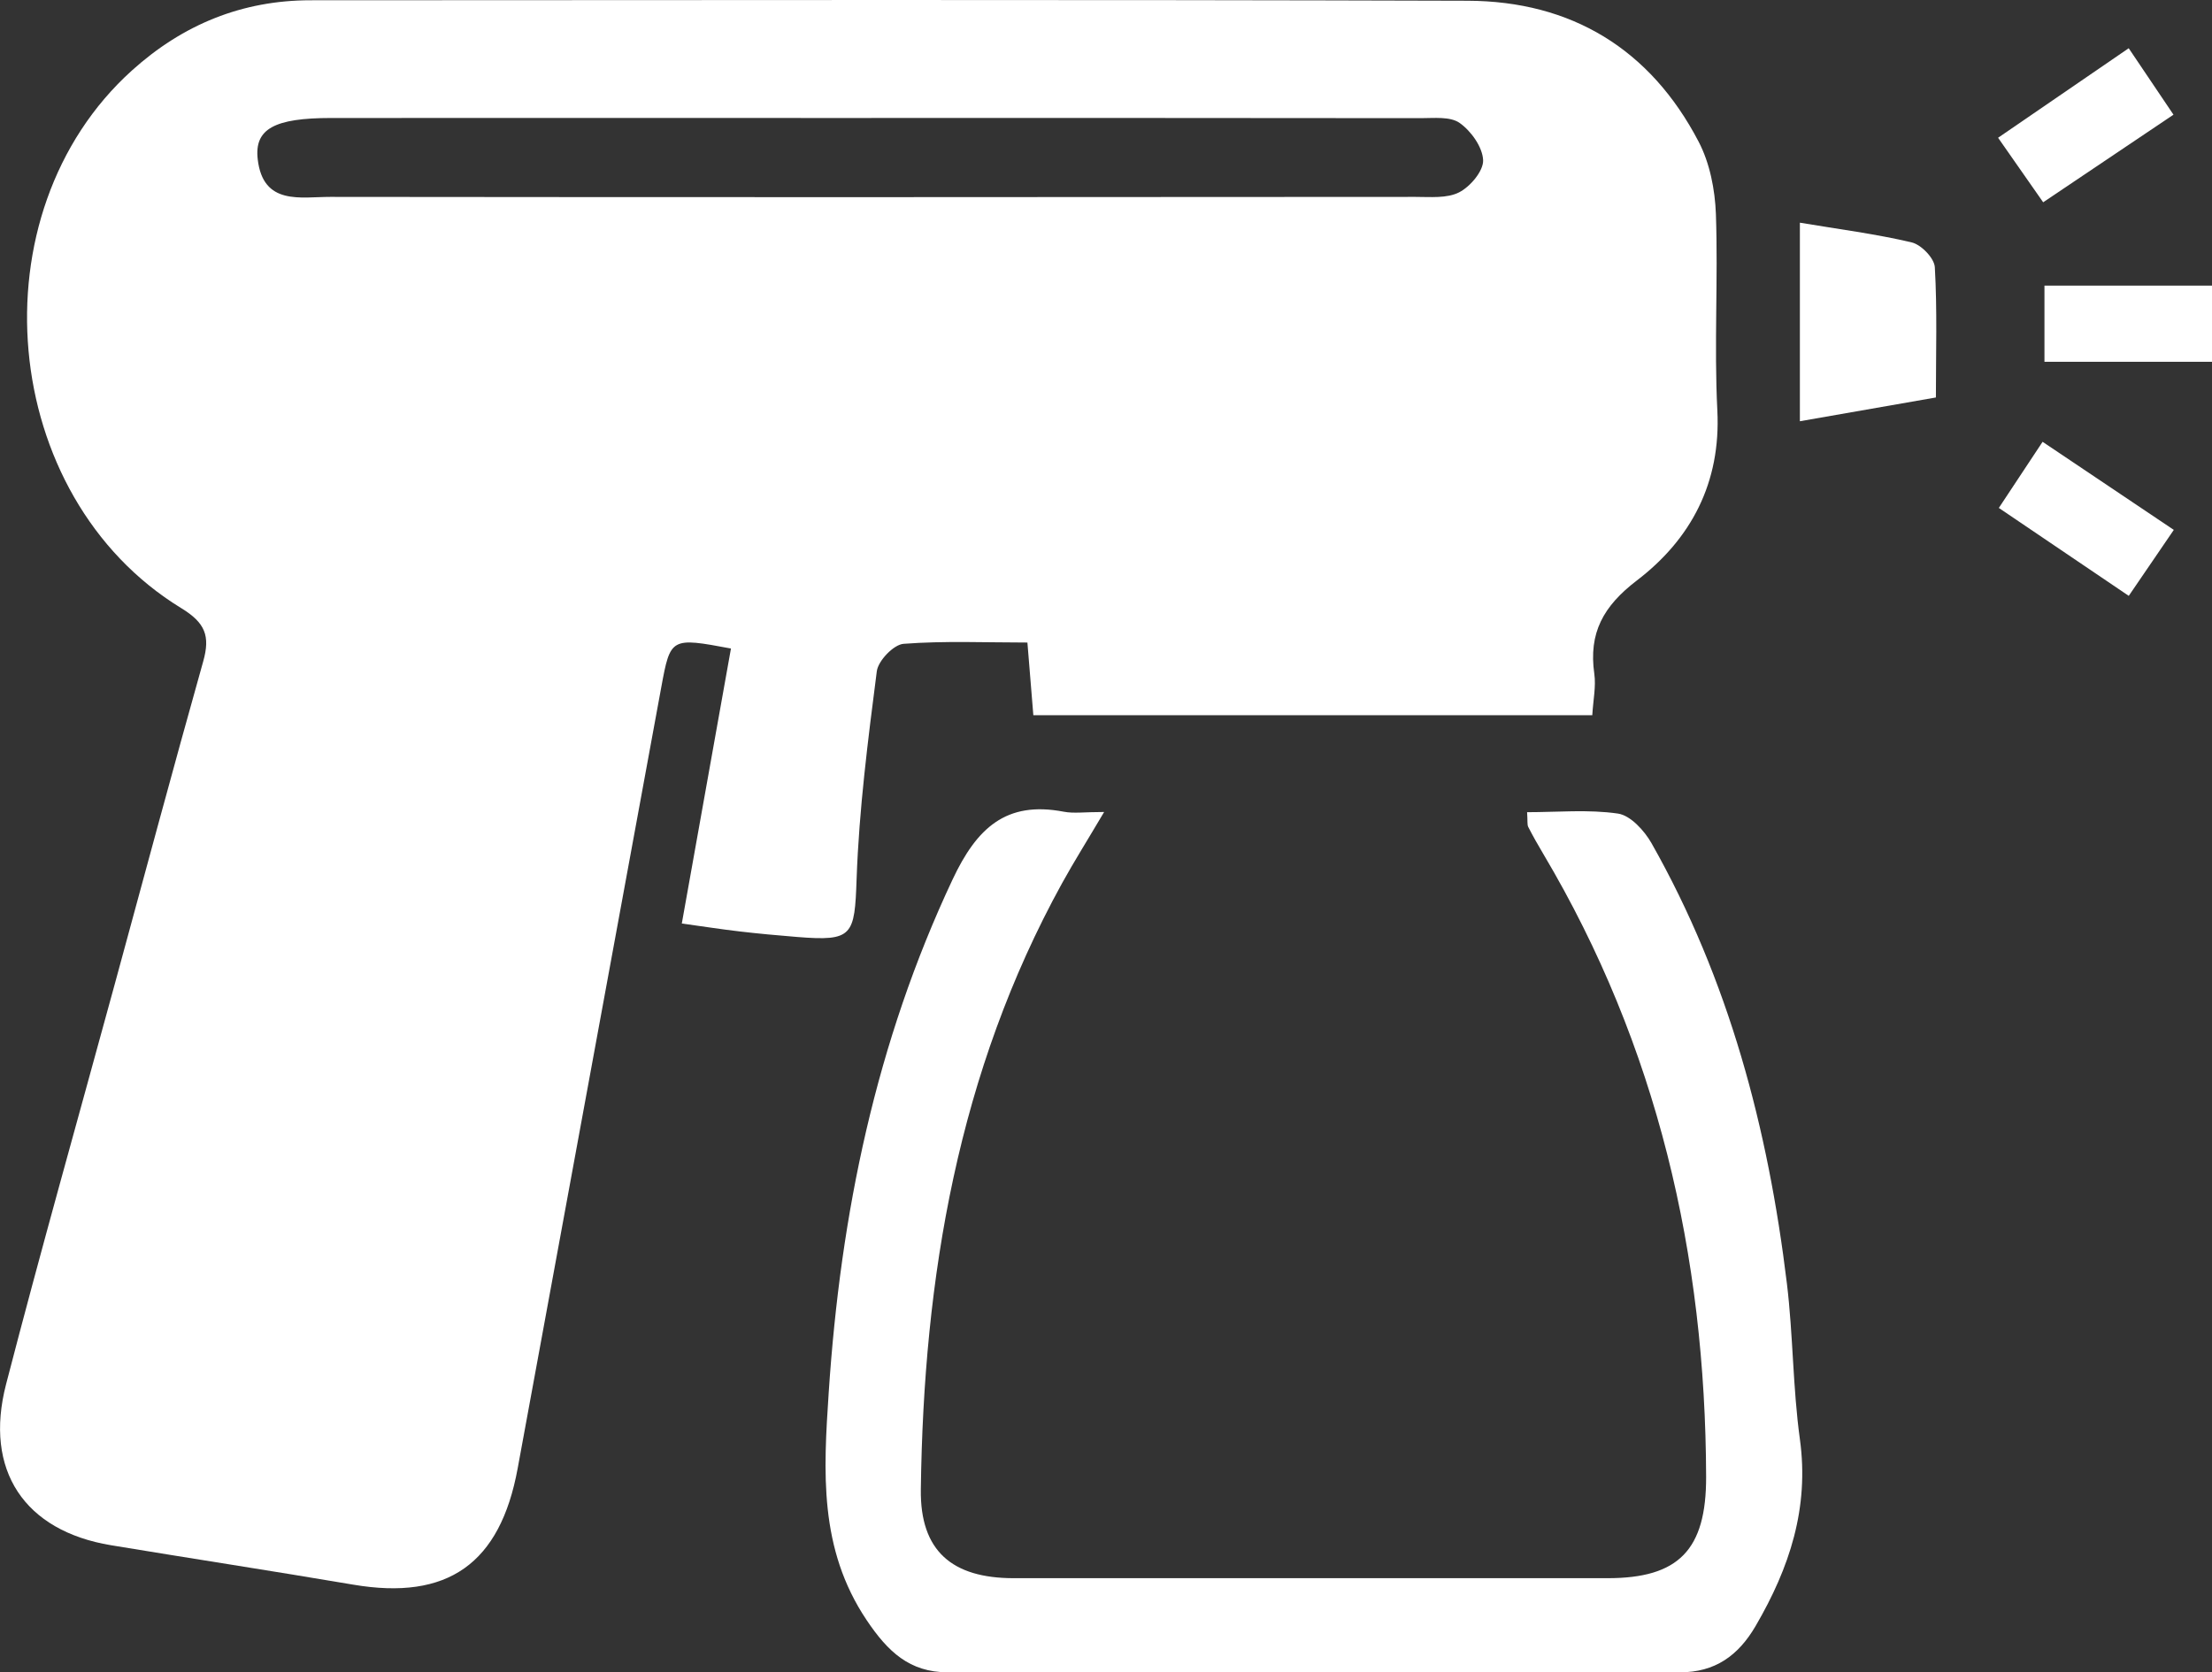 <?xml version="1.0" encoding="UTF-8"?><svg id="Layer_2" xmlns="http://www.w3.org/2000/svg" viewBox="0 0 414.04 313.09"><rect x="0" y="0" width="414.04" height="313.09" fill="#333333" stroke="none"/><defs><style>.cls-1{fill:#fff;}</style></defs><g id="Calque_1"><g><path class="cls-1" d="M298.04,133.9h-104.62c-.35-4.33-.68-8.36-1.11-13.61-7.81,0-15.53-.34-23.18,.24-1.86,.14-4.75,3.16-5.01,5.13-1.66,12.9-3.32,25.86-3.78,38.85-.37,10.66-.68,11.74-11.12,10.9-3.61-.29-7.22-.62-10.81-1.04-3.28-.38-6.54-.89-10.79-1.48,3.12-17.44,6.16-34.48,9.2-51.48-11.26-2.11-11.33-2.07-13.05,7.28-8.96,48.73-17.93,97.46-26.87,146.19-3.28,17.89-13.1,24.79-30.8,21.78-15.09-2.56-30.23-4.88-45.34-7.38-16.16-2.68-23.81-13.99-19.62-30.15,6.49-25.05,13.54-49.96,20.35-74.93,5.49-20.14,10.9-40.3,16.55-60.39,1.33-4.74,.4-7.2-4.12-9.96C-.32,92.92-4.98,39.92,24.73,13.16,34.26,4.58,45.34,.05,58.15,.05c72.18-.03,144.36-.13,216.54,.09,19.44,.06,34.22,9.05,43.26,26.39,2.09,4,3.06,8.95,3.23,13.52,.43,12.25-.35,24.54,.27,36.78,.69,13.56-4.94,24.1-15.05,31.83-6.33,4.84-9.06,9.84-7.98,17.48,.34,2.38-.21,4.88-.38,7.78ZM163.11,22.09c-33.71,0-67.43-.02-101.14,0-10.61,0-14.39,2.04-13.73,7.73,1.01,8.7,8.04,7.03,13.59,7.04,67.71,.08,135.41,.05,203.12,0,2.76,0,5.9,.31,8.18-.86,2.09-1.07,4.56-4.01,4.48-6.02-.11-2.45-2.25-5.45-4.39-6.96-1.77-1.25-4.81-.9-7.3-.9-34.27-.05-68.54-.03-102.81-.04Z"/><path class="cls-1" d="M206.66,152.03c-3.15,5.33-5.62,9.25-7.86,13.31-19.47,35.35-25.93,73.8-26.44,113.52-.15,11.49,5.85,16.59,17.37,16.59,37.06,0,74.13,0,111.19,0,13.24,0,18.47-5.24,18.43-19-.12-41.46-9.13-80.61-30.45-116.54-.99-1.67-1.96-3.36-2.84-5.09-.23-.44-.1-1.07-.22-2.77,5.7,0,11.46-.55,17.01,.26,2.34,.34,4.93,3.18,6.27,5.53,14.51,25.6,21.84,53.47,25.35,82.45,1.17,9.67,1.1,19.49,2.43,29.13,1.78,12.88-1.94,24.1-8.28,34.97-3.26,5.6-7.65,8.68-14.13,8.68-45.7,0-91.4,.01-137.1,0-7.15,0-11.23-3.89-15.18-9.78-8.97-13.38-8.07-27.79-7.09-42.65,2.21-33.37,8.83-65.51,23.19-96.01,4.51-9.57,9.96-14.75,20.81-12.67,1.87,.36,3.87,.05,7.55,.05Z"/><path class="cls-1" d="M362.36,74.41c-8.82,1.54-16.71,2.92-25.46,4.45V41.69c7.29,1.22,14.19,2.1,20.93,3.69,1.78,.42,4.24,2.96,4.33,4.65,.46,7.99,.2,16.01,.2,24.38Z"/><path class="cls-1" d="M414.04,67.73h-31.36v-14.26h31.36v14.26Z"/><path class="cls-1" d="M398.46,111.55c-8.43-5.7-15.97-10.81-24.32-16.46,2.74-4.15,5.27-7.96,8.19-12.38,8.17,5.48,15.93,10.69,24.56,16.49-2.78,4.07-5.34,7.82-8.43,12.35Z"/><path class="cls-1" d="M398.45,9.03c2.89,4.29,5.32,7.9,8.38,12.44-8.26,5.55-16.17,10.87-24.39,16.4-2.93-4.19-5.43-7.78-8.44-12.08,8.15-5.58,15.82-10.84,24.45-16.76Z"/></g></g></svg>